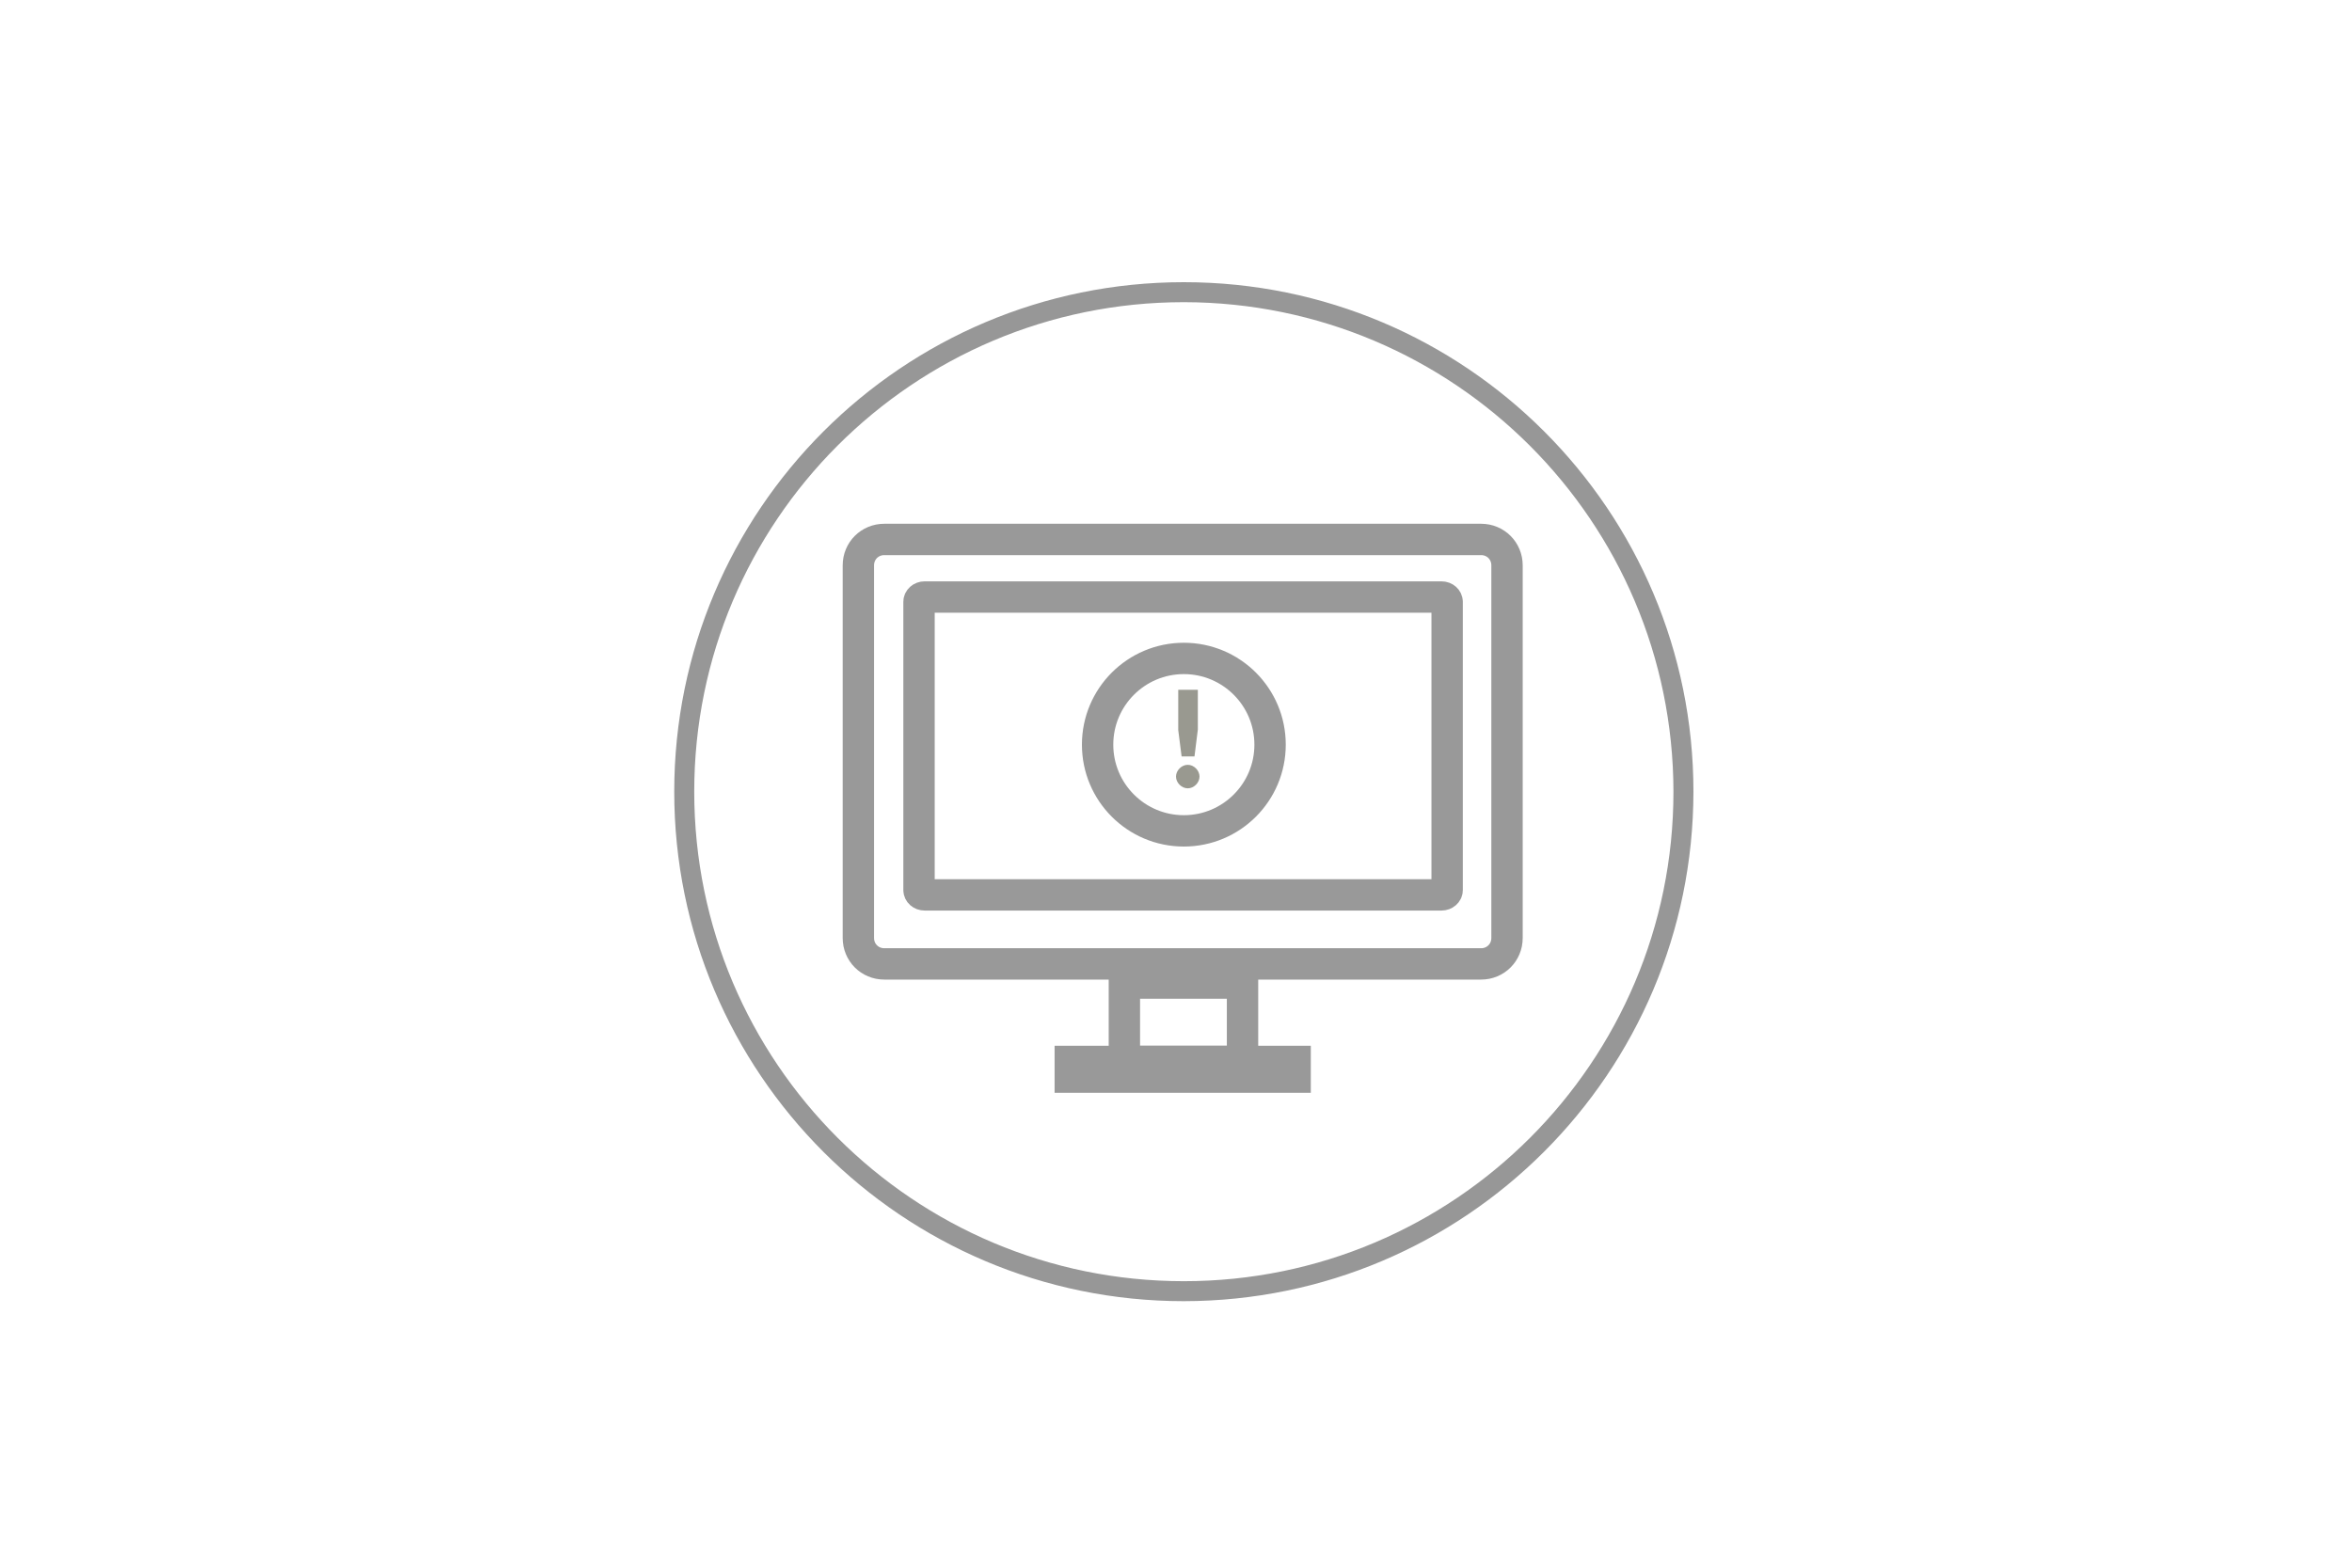 <?xml version="1.0" encoding="UTF-8"?>
<svg width="150px" height="100px" viewBox="0 0 150 100" version="1.1" xmlns="http://www.w3.org/2000/svg" xmlns:xlink="http://www.w3.org/1999/xlink">
    <!-- Generator: Sketch 61.2 (89653) - https://sketch.com -->
    <title>icon/software-update-m</title>
    <desc>Created with Sketch.</desc>
    <g id="icon/software-update-m" stroke="none" stroke-width="1" fill="none" fill-rule="evenodd">
        <g id="owners_servicing_icon3-(1)" transform="translate(43, 18)">
            <path d="M13.396,16.41 L51.458,16.41 C52.382,16.41 53.111,17.139 53.111,18.062 L53.111,41.833 C53.111,42.757 52.382,43.486 51.458,43.486 L13.396,43.486 C12.472,43.486 11.743,42.757 11.743,41.833 L11.743,18.062 C11.743,17.139 12.472,16.41 13.396,16.41 Z" id="Path" stroke="#999999" stroke-width="2"></path>
            <path d="M15.972,20.083 C15.759,20.083 15.611,20.229 15.611,20.387 L15.611,38.78 C15.611,38.938 15.759,39.083 15.972,39.083 L48.931,39.083 C49.139,39.083 49.292,38.941 49.292,38.78 L49.292,20.387 C49.292,20.229 49.144,20.083 48.931,20.083 L15.972,20.083 Z" id="Path" stroke="#999999" stroke-width="2"></path>
            <rect id="Rectangle" stroke="#999999" stroke-width="2" x="28.708" y="44.708" width="7.535" height="5"></rect>
            <rect id="Rectangle" stroke="#999999" stroke-width="2" x="25.257" y="49.708" width="14.34" height="1"></rect>
            <path d="M32.75,32.286 C32.357,32.286 32,31.929 32,31.536 C32,31.143 32.357,30.786 32.75,30.786 C33.143,30.786 33.5,31.143 33.5,31.536 C33.5,31.929 33.143,32.286 32.75,32.286 Z M33.179,30.25 L32.357,30.25 L32.143,28.571 L32.143,26 L33.393,26 L33.393,28.536 L33.179,30.25 Z" id="Shape" fill="#999990" fill-rule="nonzero"></path>
            <circle id="Oval" stroke="#999999" stroke-width="2" cx="32.5" cy="29.5" r="5.5"></circle>
            <path d="M32.5,65 C14.551,65 0,50.449 0,32.5 C0,14.551 14.551,0 32.5,0 C50.449,0 65,14.551 65,32.5 C64.979,50.441 50.441,64.979 32.5,65 Z M32.5,1.275 C15.255,1.275 1.275,15.255 1.275,32.5 C1.275,49.745 15.255,63.725 32.5,63.725 C49.745,63.725 63.725,49.745 63.725,32.5 C63.704,15.263 49.737,1.296 32.5,1.275 Z" id="Shape" fill="#979797" fill-rule="nonzero"></path>
        </g>
    </g>
</svg>